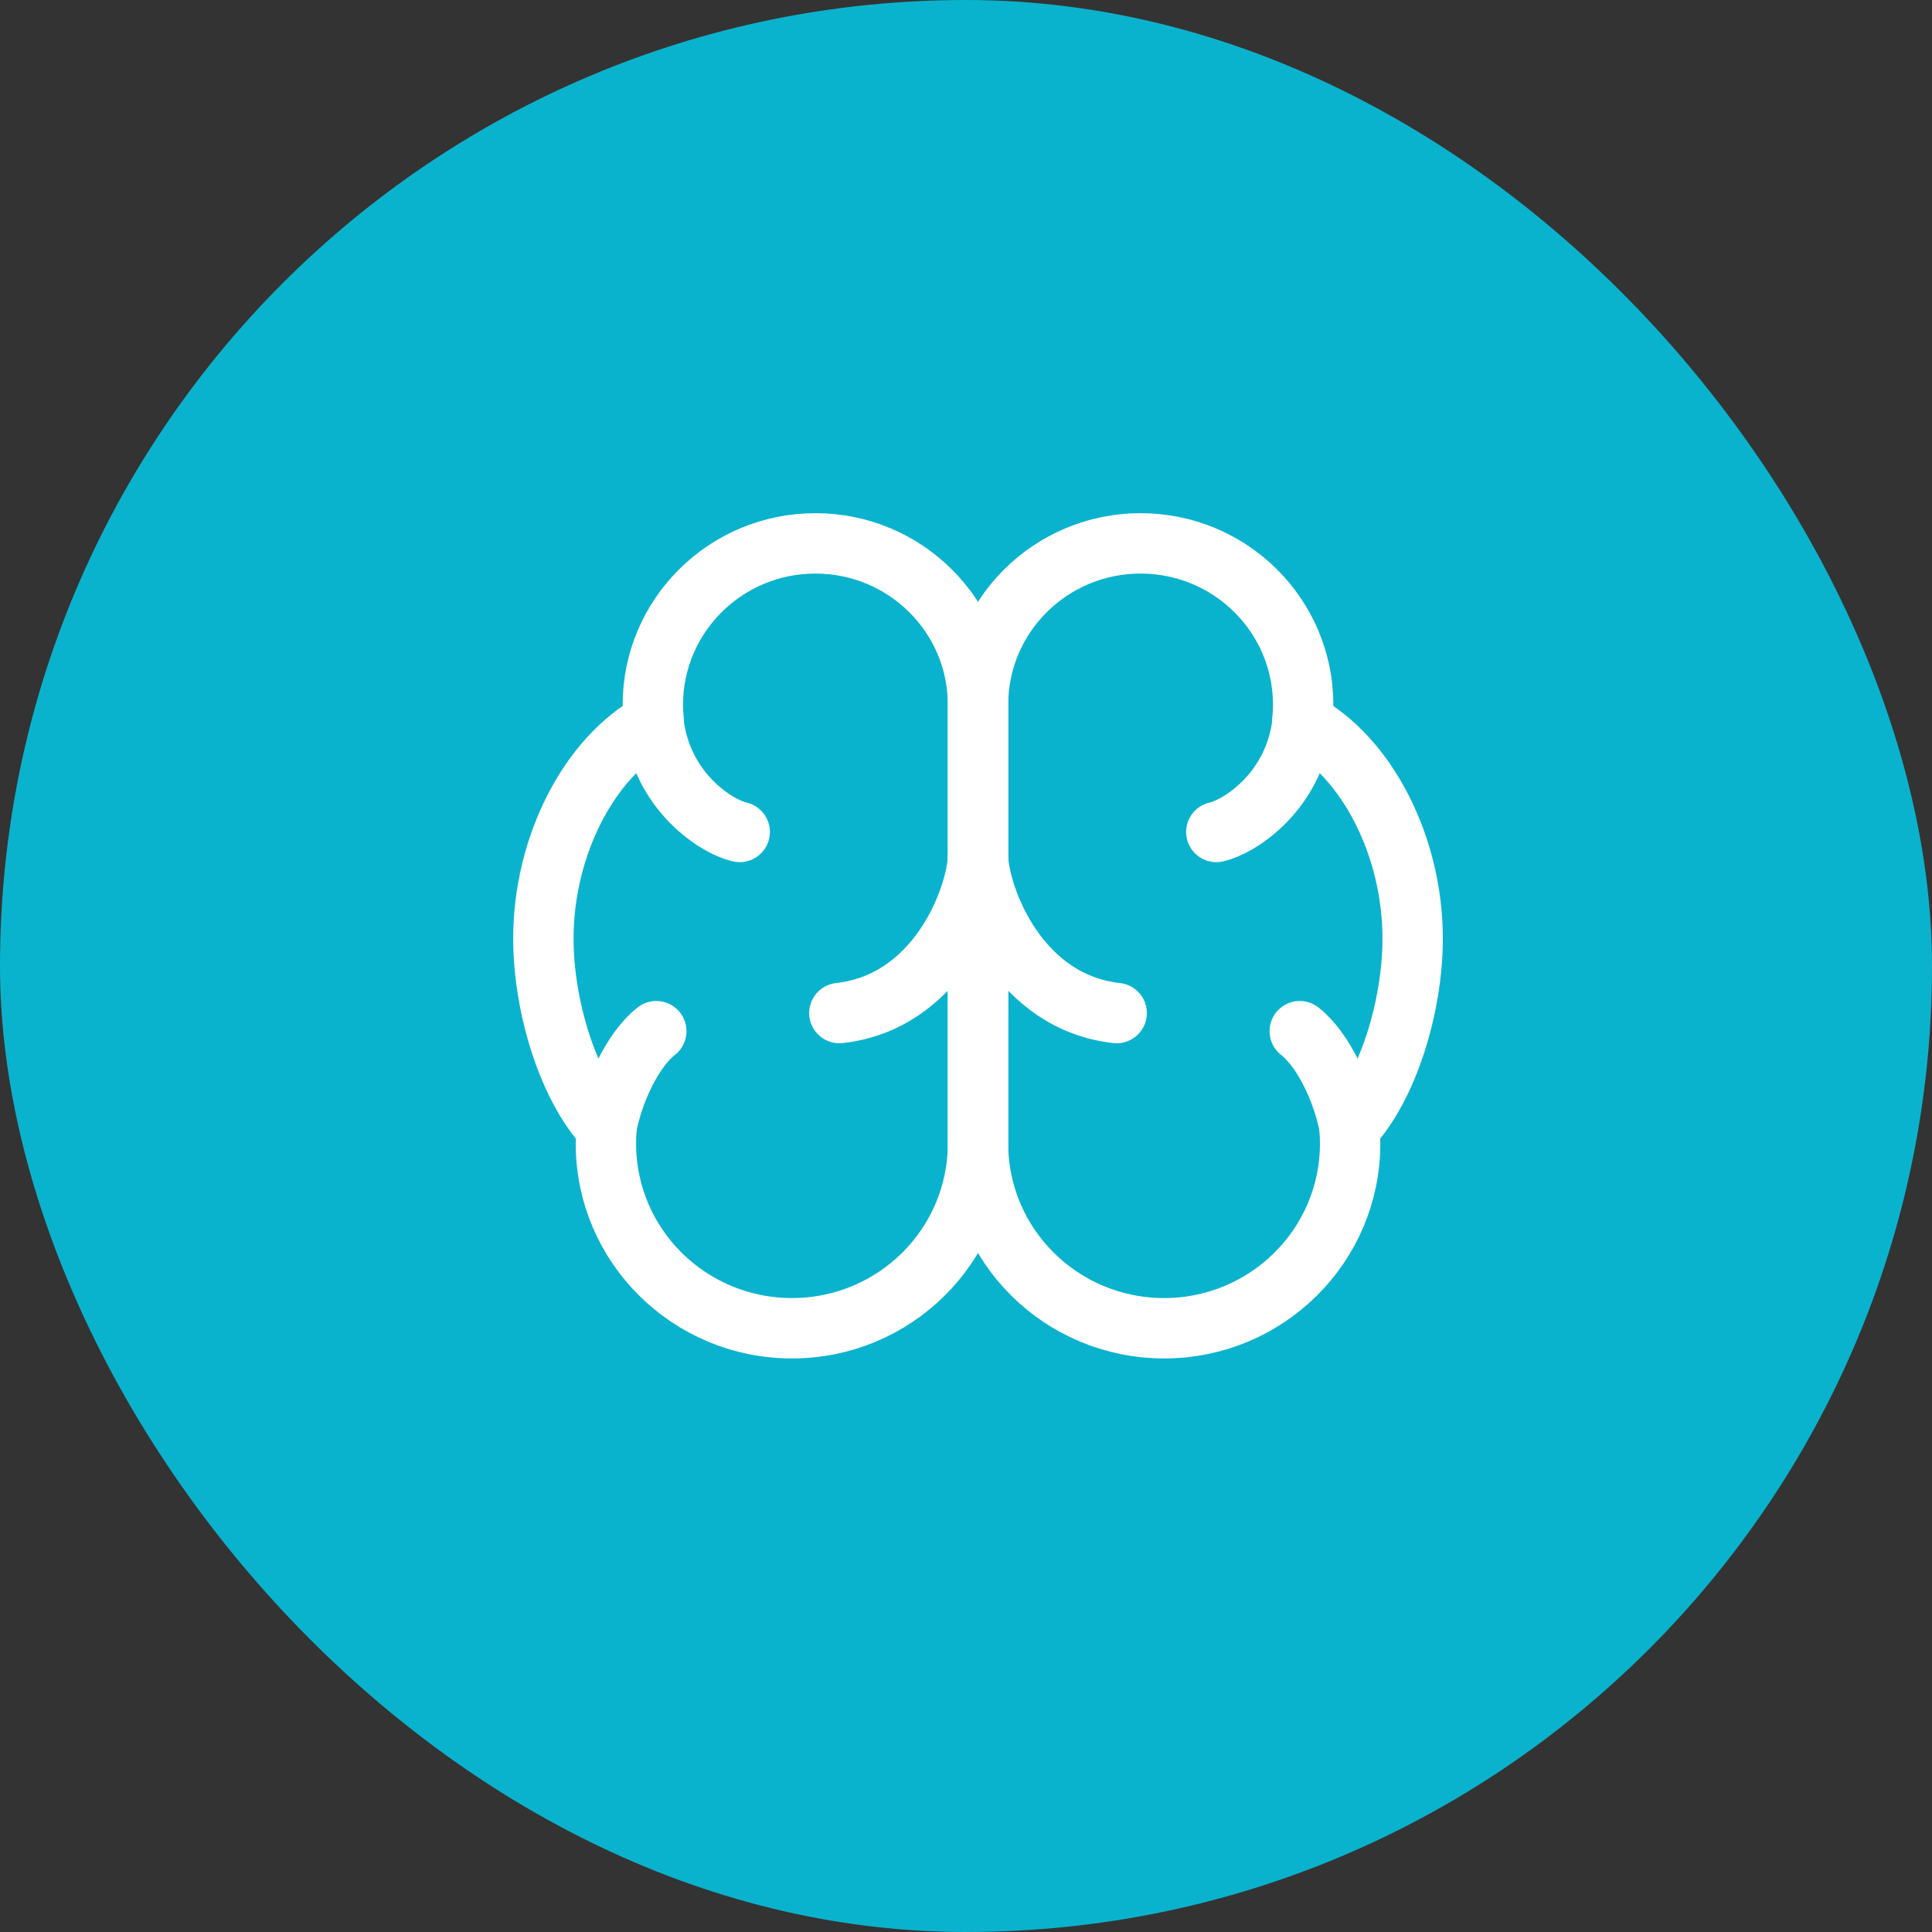 <svg xmlns="http://www.w3.org/2000/svg" width="64" height="64" viewBox="0 0 64 64" fill="none"><rect x="0" y="0" width="64" height="64" fill="#333333" stroke="none"/><rect width="64" height="64" rx="32" fill="#0AB3CD"></rect><path d="M27.012 18C29.986 18 32.398 20.394 32.398 23.346L32.397 37.881C32.397 41.26 29.638 44 26.234 44C22.83 44 20.071 41.26 20.071 37.881C20.071 37.708 20.078 37.536 20.092 37.367C18.809 35.999 18 33.323 18 31.09C18 28.047 19.503 25.089 21.658 23.926C21.638 23.736 21.627 23.542 21.627 23.346C21.627 20.394 24.038 18 27.012 18Z" stroke="white" stroke-width="2" stroke-linecap="round" stroke-linejoin="round"></path><path d="M24.504 27.56C23.714 27.381 21.922 26.214 21.651 23.94" stroke="white" stroke-width="2" stroke-linecap="round" stroke-linejoin="round"></path><path d="M27.805 33.559C31.035 33.201 32.315 29.817 32.398 28.441" stroke="white" stroke-width="2" stroke-linecap="round" stroke-linejoin="round"></path><path d="M21.74 34.159C20.936 34.79 20.294 36.219 20.086 37.364" stroke="white" stroke-width="2" stroke-linecap="round" stroke-linejoin="round"></path><path d="M37.783 18C34.809 18 32.398 20.394 32.398 23.346L32.398 37.881C32.398 41.26 35.158 44 38.562 44C41.966 44 44.725 41.26 44.725 37.881C44.725 37.708 44.718 37.536 44.704 37.367C45.986 35.999 46.796 33.323 46.796 31.09C46.796 28.047 45.293 25.089 43.138 23.926C43.158 23.736 43.169 23.542 43.169 23.346C43.169 20.394 40.758 18 37.783 18Z" stroke="white" stroke-width="2" stroke-linecap="round" stroke-linejoin="round"></path><path d="M40.292 27.56C41.083 27.381 42.874 26.214 43.145 23.94" stroke="white" stroke-width="2" stroke-linecap="round" stroke-linejoin="round"></path><path d="M36.991 33.559C33.761 33.201 32.481 29.817 32.398 28.441" stroke="white" stroke-width="2" stroke-linecap="round" stroke-linejoin="round"></path><path d="M43.056 34.159C43.86 34.79 44.502 36.219 44.709 37.364" stroke="white" stroke-width="2" stroke-linecap="round" stroke-linejoin="round"></path></svg>